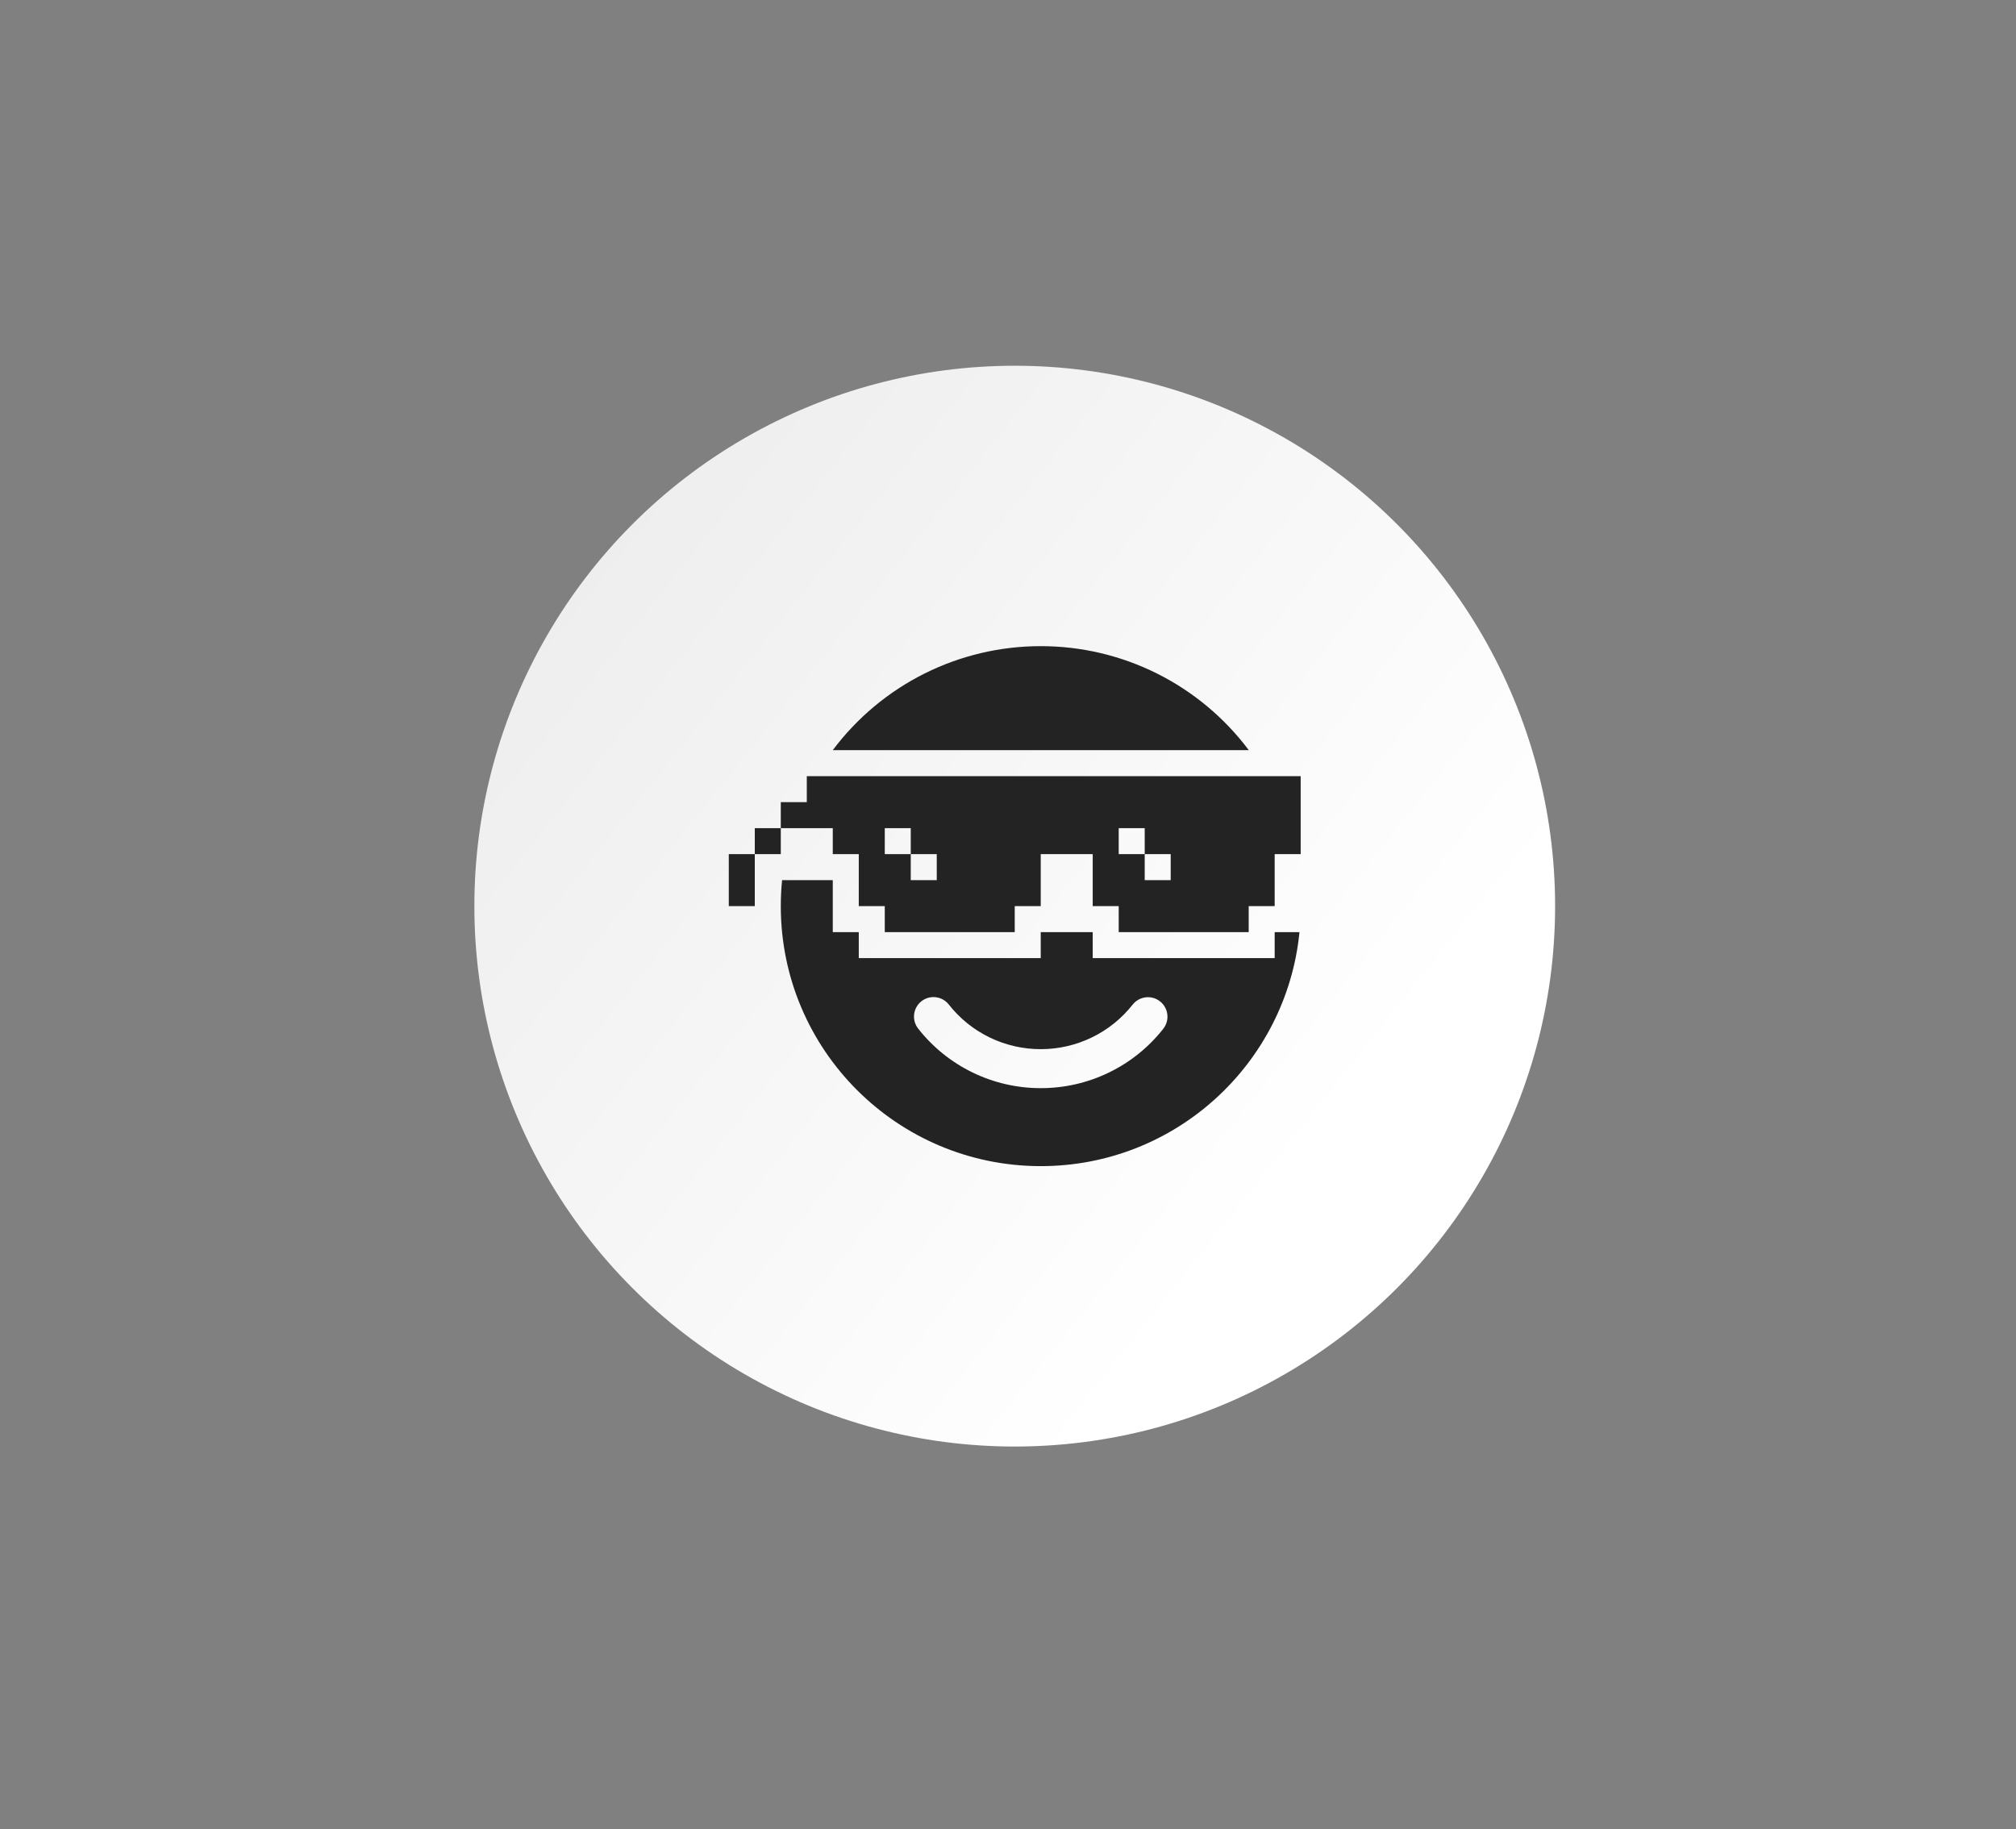 <?xml version="1.0" encoding="UTF-8"?> <svg xmlns="http://www.w3.org/2000/svg" width="97" height="88" viewBox="0 0 97 88" fill="none"><rect x="0" y="0" width="97" height="88" fill="#808080" stroke="none"/><circle cx="48.824" cy="43.597" r="26" fill="url(#paint0_linear_746_152)"></circle><path d="M50.077 56.106C43.169 56.106 37.568 50.506 37.568 43.598C37.568 43.175 37.589 42.758 37.63 42.346H40.069V44.847H41.32V46.098H50.075V44.847H52.576V46.098H61.331V44.847H62.525C61.897 51.17 56.564 56.106 50.077 56.106ZM60.086 36.093H40.068C41.233 34.538 42.744 33.276 44.481 32.407C46.219 31.538 48.135 31.087 50.077 31.088C52.02 31.087 53.936 31.539 55.673 32.407C57.41 33.276 58.921 34.538 60.086 36.093ZM44.334 48.173C44.139 48.327 44.013 48.552 43.983 48.799C43.954 49.046 44.024 49.295 44.178 49.49C44.88 50.384 45.776 51.106 46.798 51.602C47.82 52.098 48.941 52.355 50.077 52.354C51.212 52.355 52.332 52.099 53.353 51.604C54.374 51.109 55.269 50.389 55.971 49.498C56.047 49.401 56.104 49.29 56.137 49.172C56.171 49.053 56.181 48.929 56.166 48.807C56.152 48.684 56.114 48.566 56.054 48.459C55.994 48.351 55.913 48.256 55.816 48.18C55.72 48.104 55.609 48.047 55.49 48.013C55.372 47.98 55.248 47.97 55.126 47.984C55.003 47.999 54.885 48.037 54.777 48.097C54.67 48.157 54.575 48.238 54.499 48.334C53.971 49.003 53.3 49.544 52.533 49.915C51.767 50.286 50.926 50.479 50.075 50.478C49.223 50.479 48.381 50.286 47.615 49.914C46.848 49.542 46.176 49 45.65 48.329C45.496 48.134 45.271 48.008 45.024 47.979C44.777 47.949 44.53 48.019 44.334 48.173ZM38.819 37.343H62.582V41.095H61.331V43.597H60.081V44.847H53.827V43.597H52.576V41.095H50.075V43.597H48.824V44.847H42.571V43.597H41.32V41.095H40.069V39.845H37.568V38.594H38.819V37.343ZM36.317 41.095V39.845H37.568V41.095H36.317ZM36.317 41.095H35.066V43.597H36.317V41.095ZM43.821 39.845H42.571V41.095H43.821V42.346H45.072V41.095H43.821V39.845ZM55.078 39.845H53.827V41.095H55.078V42.346H56.328V41.095H55.078V39.845Z" fill="#232323"></path><defs><linearGradient id="paint0_linear_746_152" x1="-8.873" y1="-85.704" x2="104.145" y2="4.099" gradientUnits="userSpaceOnUse"><stop stop-color="#C9C9C9"></stop><stop offset="1" stop-color="white"></stop></linearGradient></defs></svg> 